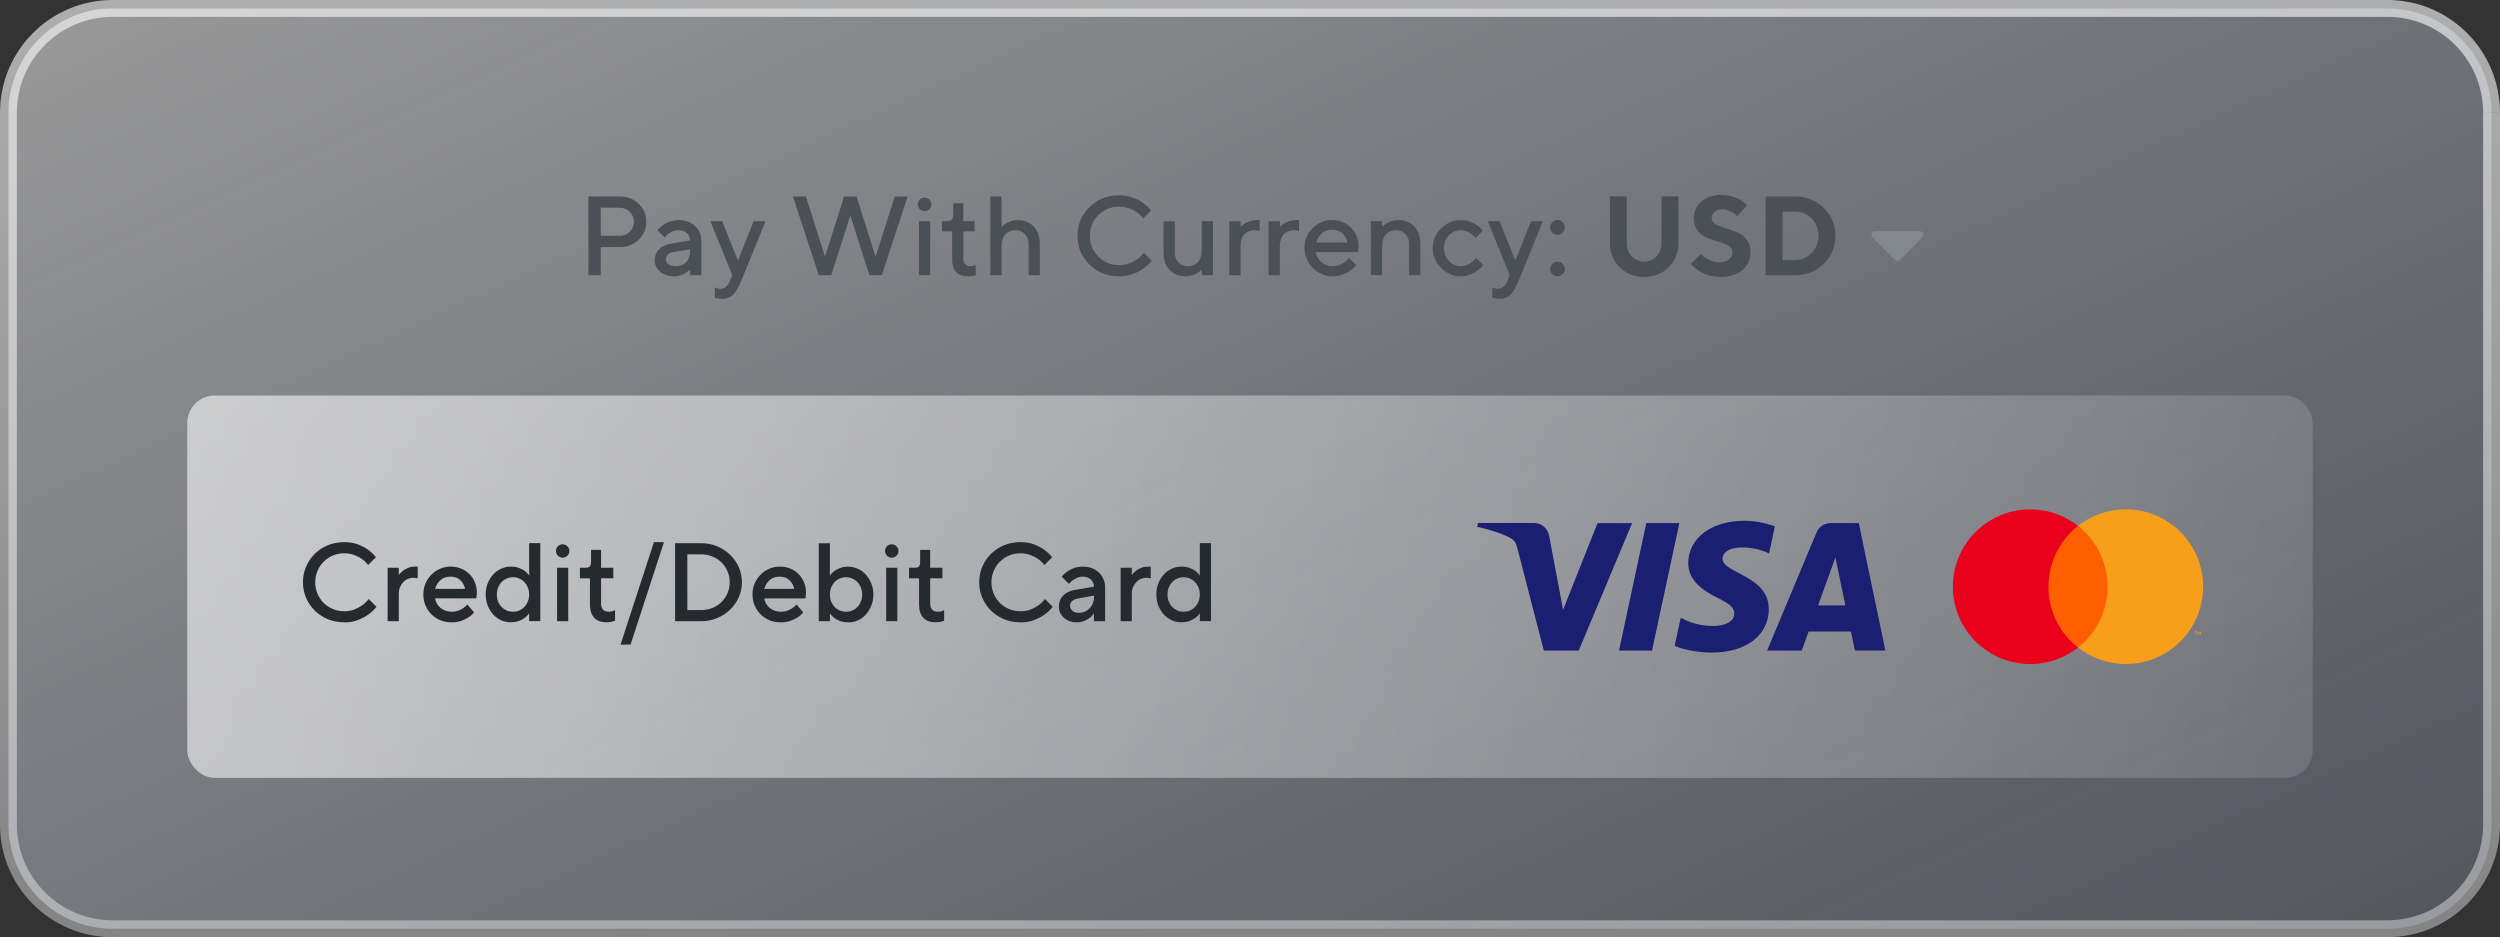 <?xml version="1.0" encoding="UTF-8"?><svg id="Layer_2" xmlns="http://www.w3.org/2000/svg" xmlns:xlink="http://www.w3.org/1999/xlink" viewBox="0 0 906.06 339.66"><rect x="0" y="0" width="906.06" height="339.66" fill="#333333" stroke="none"/><defs><style>.cls-1{fill:none;}.cls-2{fill:url(#linear-gradient-2);fill-opacity:.8;}.cls-3{clip-path:url(#clippath);}.cls-4{fill:#f79e1b;}.cls-5{fill:#eb001b;}.cls-6{fill:#ff5f00;}.cls-7{fill:#252a2f;}.cls-8{fill:#1a1f71;}.cls-9{fill:#4a5056;}.cls-10{fill:#83888c;}.cls-11{fill:url(#linear-gradient);fill-opacity:.5;}.cls-12{fill:url(#linear-gradient-3);}</style><linearGradient id="linear-gradient" x1="311.69" y1="67.36" x2="594.62" y2="-549.75" gradientTransform="translate(0 -71.09) scale(1 -1)" gradientUnits="userSpaceOnUse"><stop offset="0" stop-color="#fff"/><stop offset="1" stop-color="#c9d4f6" stop-opacity=".44"/></linearGradient><linearGradient id="linear-gradient-2" x1="68.36" y1="-215.51" x2="849.88" y2="-354.09" gradientTransform="translate(0 -71.09) scale(1 -1)" gradientUnits="userSpaceOnUse"><stop offset="0" stop-color="#fff" stop-opacity=".73"/><stop offset="1" stop-color="#fff" stop-opacity=".15"/></linearGradient><clipPath id="clippath"><rect class="cls-1" x="107.58" y="185.13" width="335" height="55"/></clipPath><linearGradient id="linear-gradient-3" x1="453.03" y1="-74.14" x2="453.03" y2="-407.69" gradientTransform="translate(0 -71.09) scale(1 -1)" gradientUnits="userSpaceOnUse"><stop offset="0" stop-color="#fff" stop-opacity=".6"/><stop offset="1" stop-color="#fff" stop-opacity=".4"/></linearGradient></defs><g id="Layer_1-2"><path class="cls-11" d="M3.06,40.83C3.06,19.97,19.97,3.06,40.83,3.06H865.23c20.86,0,37.77,16.91,37.77,37.77V298.83c0,20.86-16.91,37.77-37.77,37.77H40.83c-20.86,0-37.77-16.91-37.77-37.77V40.83Z"/><path class="cls-9" d="M213.25,71.2v28.54h4.48v-10.19h6.92c2.71,0,5-.88,6.83-2.67,1.83-1.77,2.77-3.94,2.77-6.49s-.94-4.72-2.77-6.51c-1.83-1.79-4.12-2.67-6.83-2.67l-11.4-.02Zm11.4,4.1c1.39,0,2.61,.48,3.6,1.47,.99,.98,1.49,2.19,1.49,3.62s-.5,2.65-1.49,3.62-2.21,1.45-3.6,1.45h-6.92v-10.19l6.92,.02Zm29.53,24.44v-12.64c0-2.07-.78-3.8-2.29-5.21-1.53-1.41-3.48-2.13-5.87-2.13-.96,0-1.89,.14-2.79,.4-.9,.26-1.61,.56-2.15,.88-.56,.34-1.08,.72-1.55,1.13-.48,.42-.8,.72-.93,.88s-.24,.3-.32,.4l2.65,2.65,.54-.7c.32-.44,.89-.85,1.73-1.29,.84-.44,1.79-.66,2.83-.66,1.19,0,2.17,.36,2.92,1.05,.76,.72,1.15,1.57,1.15,2.61l-7.14,1.23c-1.77,.3-3.16,.99-4.18,2.07-1.01,1.1-1.51,2.45-1.51,4.06,0,1.47,.66,2.81,1.97,3.96,1.31,1.15,2.96,1.73,4.95,1.73,.68,0,1.33-.1,2.01-.26,.66-.18,1.21-.38,1.65-.6s.84-.46,1.21-.74c.38-.28,.64-.46,.76-.58,.12-.12,.22-.22,.28-.26v2.03l4.08-.02Zm-9.37-3.24c-1.07,0-1.91-.26-2.55-.74-.64-.5-.94-1.08-.94-1.73,0-.7,.22-1.27,.68-1.73,.44-.48,1.04-.78,1.77-.9l6.33-1.02v.4c0,1.83-.48,3.22-1.41,4.22-.94,.99-2.23,1.49-3.88,1.49Zm19.78,5.27c-.76,1.91-1.91,2.87-3.46,2.87-.7,0-1.37-.14-2.05-.42v3.68l.28,.08c.22,.08,.58,.16,1.05,.22,.48,.08,.98,.1,1.53,.1,1.47,0,2.71-.48,3.7-1.45,1-.96,1.99-2.65,3.01-5.08l8.78-21.59h-4.28l-5.71,14.27-5.71-14.27h-4.28l7.96,19.56-.82,2.03Zm45.85-30.57h-4.5l-6.93,21.81-6.93-21.81h-4.7l9.37,28.54h4.5l6.93-21.59,6.93,21.59h4.48l9.37-28.54h-4.68l-6.93,21.81-6.93-21.81Zm26.69,8.98h-4.08v19.56h4.08v-19.56Zm.42-6.11c0-.7-.24-1.27-.7-1.73-.48-.48-1.05-.7-1.75-.7s-1.29,.22-1.75,.7c-.48,.46-.7,1.04-.7,1.73s.22,1.29,.7,1.75c.46,.48,1.04,.7,1.75,.7s1.27-.22,1.75-.7c.46-.46,.7-1.04,.7-1.75Zm7.94,3.66c0,1.63-.68,2.45-2.03,2.45h-2.05v3.66h3.68v10.19c-.02,4.08,1.87,6.11,5.67,6.11,1.12,0,2.07-.12,2.87-.4v-3.66l-.3,.08c-.18,.08-.44,.16-.78,.22-.34,.08-.66,.1-.98,.1-.7,0-1.27-.22-1.73-.7-.48-.46-.7-1.05-.7-1.79v-10.15h4.08v-3.66h-4.08v-6.53h-3.66v4.08Zm17.51-6.53h-4.06v28.54h4.06v-10.59c0-1.79,.46-3.2,1.37-4.2,.92-.99,2.17-1.51,3.72-1.51,1.33,0,2.45,.48,3.34,1.39,.89,.93,1.35,2.11,1.35,3.52v11.4h4.08v-11.4c0-2.63-.74-4.7-2.21-6.25-1.47-1.55-3.4-2.33-5.75-2.33-.68,0-1.35,.08-2.01,.26-.68,.18-1.21,.38-1.65,.6-.44,.22-.86,.46-1.23,.74-.38,.28-.64,.48-.76,.6-.12,.12-.22,.2-.26,.26v-11.02Zm42.61-.4c-4.28,0-7.86,1.43-10.75,4.26-2.9,2.85-4.34,6.31-4.34,10.41s1.43,7.58,4.34,10.41c2.89,2.85,6.47,4.26,10.75,4.26,1.43,0,2.83-.2,4.18-.6,1.35-.4,2.47-.86,3.3-1.35,.84-.52,1.63-1.1,2.39-1.73,.76-.66,1.23-1.11,1.45-1.37,.22-.26,.38-.46,.48-.62l-2.87-2.87-.32,.5c-.24,.3-.62,.66-1.13,1.1-.52,.44-1.1,.88-1.77,1.31-.68,.44-1.51,.8-2.53,1.11-1.02,.32-2.09,.48-3.2,.48-2.96,0-5.47-1.04-7.52-3.08-2.05-2.07-3.08-4.58-3.08-7.52s1.03-5.47,3.08-7.52c2.07-2.05,4.58-3.06,7.52-3.06,1.11,0,2.19,.14,3.18,.46,1,.32,1.81,.66,2.43,1.02,.64,.36,1.21,.8,1.75,1.29,.56,.52,.9,.85,1.05,1.05s.26,.34,.34,.44l2.85-2.87-.44-.56c-.3-.38-.78-.84-1.43-1.37-.64-.52-1.39-1.05-2.27-1.61-.88-.54-1.97-.99-3.3-1.37-1.31-.38-2.71-.58-4.14-.58Zm29.93,28.94h4.08v-19.56h-4.08v10.59c0,1.81-.48,3.22-1.39,4.22-.92,.99-2.15,1.49-3.7,1.49-1.33,0-2.45-.46-3.34-1.39-.9-.92-1.33-2.09-1.33-3.5v-11.4h-4.08v11.4c0,2.63,.72,4.7,2.19,6.25,1.47,1.55,3.38,2.31,5.75,2.31,.68,0,1.35-.08,2.03-.26,.66-.16,1.21-.36,1.65-.58,.44-.22,.84-.46,1.21-.74,.38-.28,.64-.48,.76-.6l.26-.26v2.03Zm21-16.1v-3.88h-1.01c-.68,0-1.35,.1-2.03,.28-.68,.18-1.21,.38-1.65,.6-.44,.22-.84,.46-1.23,.74-.38,.28-.64,.46-.76,.58l-.26,.26v-2.03h-4.08v19.56h4.08v-10.59c0-1.79,.48-3.2,1.39-4.2,.92-.99,2.15-1.51,3.7-1.51,.68,0,1.29,.08,1.85,.2Zm14.25,0v-3.88h-1.02c-.68,0-1.35,.1-2.03,.28-.68,.18-1.21,.38-1.65,.6-.44,.22-.84,.46-1.23,.74-.38,.28-.64,.46-.76,.58l-.26,.26v-2.03h-4.08v19.56h4.08v-10.59c0-1.79,.48-3.2,1.39-4.2,.92-.99,2.15-1.51,3.7-1.51,.68,0,1.29,.08,1.85,.2Zm21.37,7.74l.22-2.03c0-2.75-.92-5.01-2.75-6.85-1.83-1.83-4.1-2.75-6.85-2.75s-5.09,.99-7.04,2.95-2.95,4.3-2.95,7.05,1.01,5.31,3.02,7.34,4.4,3.05,7.16,3.05c1.04,0,2.05-.14,3.03-.44,.97-.3,1.77-.62,2.37-.98,.62-.36,1.19-.76,1.73-1.21,.56-.46,.92-.78,1.07-.97,.16-.2,.28-.34,.36-.46l-2.65-2.65-.62,.76c-.4,.5-1.09,1-2.09,1.51s-2.05,.78-3.2,.78c-1.57,0-2.92-.5-4.08-1.51-1.15-.99-1.83-2.19-2.05-3.58h15.3Zm-9.39-8.14c1.51,0,2.75,.44,3.74,1.31,.99,.88,1.61,1.99,1.85,3.36h-11.32c.36-1.37,1.04-2.49,2.03-3.36,.99-.88,2.23-1.31,3.7-1.31Zm18.15-3.07h-4.08v19.56h4.08v-10.59c0-1.79,.46-3.2,1.37-4.2,.92-.99,2.17-1.51,3.72-1.51,1.31,0,2.43,.48,3.32,1.39,.9,.93,1.35,2.11,1.35,3.52v11.4h4.08v-11.4c0-2.63-.74-4.7-2.21-6.25-1.47-1.55-3.38-2.33-5.75-2.33-.68,0-1.33,.08-2.01,.26-.68,.18-1.21,.38-1.65,.6s-.84,.46-1.23,.74c-.38,.28-.64,.48-.76,.6l-.26,.26,.02-2.05Zm18.35,9.79c0,2.75,.99,5.11,3.02,7.14,2.03,2.03,4.42,3.04,7.16,3.04,.94,0,1.87-.16,2.81-.46,.92-.3,1.67-.62,2.27-.98,.58-.36,1.13-.76,1.67-1.21,.52-.46,.88-.78,1.04-.97,.16-.2,.28-.34,.36-.44l-2.65-2.65-.62,.76c-.4,.48-1.05,1-1.97,1.51-.92,.52-1.87,.78-2.91,.78-1.67,0-3.1-.64-4.32-1.89-1.21-1.27-1.81-2.81-1.81-4.64s.6-3.36,1.81-4.62c1.21-1.27,2.65-1.89,4.32-1.89,1.04,0,1.99,.26,2.91,.8,.92,.52,1.49,.93,1.77,1.25,.28,.32,.48,.58,.62,.8l2.65-2.65-.86-.93c-.58-.66-1.51-1.31-2.83-1.97-1.31-.66-2.75-.98-4.26-.98-2.75,0-5.13,1.02-7.16,3.05-2.03,2.03-3.02,4.4-3.02,7.14Zm27.08,11.8c-.76,1.91-1.91,2.87-3.46,2.87-.7,0-1.37-.14-2.05-.42v3.68l.28,.08c.22,.08,.58,.16,1.05,.22,.48,.08,.97,.1,1.53,.1,1.47,0,2.71-.48,3.7-1.45,.99-.96,1.99-2.65,3-5.08l8.78-21.59h-4.28l-5.71,14.27-5.71-14.27h-4.28l7.96,19.56-.82,2.03Zm15.46-4.26c0,.72,.26,1.33,.8,1.85,.52,.52,1.14,.78,1.85,.78s1.33-.26,1.87-.78c.52-.52,.8-1.14,.8-1.85s-.28-1.33-.8-1.87c-.54-.52-1.15-.8-1.87-.8s-1.33,.28-1.85,.8c-.54,.54-.8,1.15-.8,1.87Zm0-15.08c0,.72,.26,1.33,.8,1.87,.52,.52,1.14,.8,1.85,.8s1.33-.28,1.87-.8c.52-.54,.8-1.15,.8-1.87s-.28-1.33-.8-1.87c-.54-.52-1.15-.8-1.87-.8s-1.33,.28-1.85,.8c-.54,.54-.8,1.15-.8,1.87Z"/><path class="cls-9" d="M595.9,94.84c-1.75,0-3.24-.64-4.48-1.93-1.23-1.29-1.85-2.89-1.85-4.8v-16.92h-6.11v16.92c0,3.48,1.17,6.39,3.54,8.74,2.35,2.35,5.31,3.52,8.88,3.52s6.53-1.17,8.89-3.52c2.35-2.35,3.54-5.25,3.54-8.74v-16.92h-6.11v16.92c0,1.91-.62,3.52-1.85,4.8-1.23,1.29-2.73,1.93-4.46,1.93Zm32-3.46c0,1.07-.42,1.95-1.25,2.63-.84,.7-1.97,1.04-3.44,1.04-1.27,0-2.51-.28-3.66-.86-1.17-.56-1.93-1.01-2.27-1.35s-.6-.62-.78-.84l-3.68,3.66,.46,.5c.26,.32,.7,.72,1.31,1.17,.6,.48,1.31,.93,2.11,1.37,.8,.46,1.83,.86,3.07,1.17,1.23,.32,2.53,.48,3.84,.48,3.38,0,6.03-.84,7.94-2.51,1.91-1.67,2.87-3.82,2.87-6.47,0-1.87-.48-3.4-1.45-4.64-.96-1.21-2.13-2.09-3.52-2.63-1.39-.52-2.77-1-4.14-1.39-1.37-.4-2.55-.88-3.5-1.45-.96-.58-1.45-1.35-1.45-2.31,0-.84,.36-1.57,1.07-2.17,.72-.6,1.65-.9,2.81-.9,.97,0,1.91,.24,2.83,.68,.92,.46,1.53,.82,1.81,1.1,.28,.28,.5,.5,.66,.7l3.66-3.88-.36-.4c-.22-.28-.6-.62-1.11-.99-.52-.38-1.13-.76-1.83-1.11-.7-.36-1.59-.68-2.69-.95-1.08-.28-2.21-.4-3.38-.4-2.95,0-5.35,.82-7.2,2.45-1.85,1.63-2.79,3.6-2.79,5.91,0,1.87,.5,3.4,1.45,4.64,.97,1.21,2.15,2.09,3.52,2.63,1.37,.52,2.75,.98,4.14,1.37,1.39,.4,2.57,.88,3.52,1.47,.96,.58,1.45,1.33,1.45,2.29Zm12-20.18v28.54h10.61c4.14,0,7.62-1.37,10.45-4.14,2.81-2.75,4.22-6.13,4.22-10.13s-1.41-7.36-4.22-10.13c-2.83-2.75-6.31-4.14-10.45-4.14h-10.61Zm10.61,5.51c2.43,0,4.48,.86,6.11,2.55,1.63,1.71,2.45,3.78,2.45,6.23s-.84,4.52-2.51,6.21c-1.67,1.71-3.7,2.55-6.05,2.55h-4.48v-17.53h4.48Z"/><path class="cls-10" d="M679.5,83.8c-1.15,0-1.72,1.4-.89,2.23l8.15,8.15c.51,.51,1.34,.51,1.85,0l8.15-8.15c.83-.83,.26-2.23-.89-2.23h-16.37Z"/><rect class="cls-2" x="67.87" y="143.35" width="770.32" height="138.58" rx="9.93" ry="9.93"/><g class="cls-3"><path class="cls-7" d="M124.74,225.54c-2.13,0-4.11-.38-5.94-1.13-1.8-.75-3.38-1.79-4.72-3.11-1.32-1.32-2.37-2.85-3.15-4.6-.75-1.78-1.13-3.67-1.13-5.69s.38-3.9,1.13-5.65c.78-1.78,1.83-3.32,3.15-4.64,1.35-1.32,2.92-2.36,4.72-3.11,1.83-.75,3.81-1.13,5.94-1.13,1.94,0,3.62,.28,5.05,.85s2.62,1.2,3.59,1.9c1.1,.81,2.06,1.71,2.87,2.71l-2.83,2.83c-.57-.78-1.28-1.48-2.14-2.1-.73-.54-1.64-1.02-2.75-1.45-1.08-.46-2.34-.69-3.79-.69s-2.83,.27-4.12,.81c-1.26,.54-2.38,1.29-3.35,2.26-.94,.94-1.68,2.06-2.22,3.35-.54,1.27-.81,2.62-.81,4.08s.27,2.83,.81,4.12c.54,1.26,1.28,2.38,2.22,3.35,.97,.94,2.09,1.68,3.35,2.22,1.29,.54,2.67,.81,4.12,.81s2.73-.23,3.84-.69c1.1-.46,2.03-.97,2.79-1.53,.89-.65,1.64-1.39,2.26-2.22l2.83,2.83c-.83,1.05-1.83,1.99-2.99,2.83-1,.7-2.22,1.35-3.67,1.94-1.43,.59-3.11,.89-5.05,.89Zm15.75-19.78h4.04v2.62c.43-.54,.93-1.04,1.49-1.49,.49-.38,1.09-.73,1.82-1.05,.73-.32,1.57-.48,2.54-.48h1.01v4.24c-.19-.03-.36-.05-.53-.08-.16-.03-.34-.05-.52-.08-.16-.03-.35-.04-.57-.04-.7,0-1.37,.15-2.02,.44-.62,.27-1.17,.67-1.65,1.21-.49,.51-.88,1.13-1.17,1.86-.27,.7-.4,1.48-.4,2.34v9.89h-4.04v-19.38Zm23.04,19.78c-1.43,0-2.76-.26-4-.77-1.21-.54-2.27-1.25-3.19-2.14-.89-.91-1.6-1.98-2.14-3.19-.51-1.24-.77-2.57-.77-4s.26-2.72,.77-3.96c.54-1.24,1.25-2.3,2.14-3.19,.89-.91,1.92-1.63,3.11-2.14,1.21-.54,2.5-.81,3.88-.81s2.64,.24,3.79,.73c1.16,.46,2.15,1.12,2.99,1.98,.86,.84,1.52,1.83,1.98,2.99,.49,1.16,.73,2.42,.73,3.79,0,.3-.01,.57-.04,.81-.03,.24-.05,.46-.08,.65-.03,.22-.05,.4-.08,.57h-14.94c.11,.65,.32,1.27,.65,1.86,.35,.59,.78,1.12,1.29,1.58,.54,.43,1.16,.78,1.86,1.05,.7,.24,1.45,.36,2.26,.36,.86,0,1.64-.13,2.34-.4,.7-.27,1.29-.57,1.78-.89,.56-.38,1.08-.82,1.53-1.33l2.42,2.83c-.54,.7-1.21,1.31-2.02,1.82-.7,.46-1.56,.88-2.58,1.25-1.02,.38-2.25,.57-3.67,.57Zm5.05-12.11c-.3-1.32-.89-2.38-1.78-3.19-.89-.83-2.05-1.25-3.47-1.25-1.54,0-2.76,.42-3.68,1.25-.91,.81-1.57,1.87-1.98,3.19h10.9Zm16.54,12.11c-1.21,0-2.37-.24-3.47-.73-1.1-.51-2.07-1.21-2.91-2.1-.81-.92-1.47-1.99-1.98-3.23-.49-1.24-.73-2.58-.73-4.04s.24-2.8,.73-4.04c.51-1.24,1.17-2.3,1.98-3.19,.83-.92,1.8-1.61,2.91-2.1,1.1-.51,2.26-.77,3.47-.77s2.15,.17,2.99,.52c.86,.32,1.56,.69,2.1,1.09,.65,.48,1.17,1.02,1.57,1.61v-11.71h4.04v28.26h-4.04v-2.83c-.4,.59-.93,1.13-1.57,1.62-.54,.4-1.24,.78-2.1,1.13-.83,.32-1.83,.48-2.99,.48Zm.81-3.84c.81,0,1.56-.15,2.26-.44,.73-.32,1.35-.75,1.86-1.29,.54-.57,.96-1.22,1.25-1.98,.32-.78,.48-1.63,.48-2.54s-.16-1.75-.48-2.5c-.3-.78-.71-1.44-1.25-1.98-.51-.57-1.13-1-1.86-1.29-.7-.32-1.45-.48-2.26-.48s-1.58,.16-2.3,.48c-.7,.3-1.32,.73-1.86,1.29-.51,.54-.93,1.2-1.25,1.98-.3,.75-.45,1.59-.45,2.5s.15,1.76,.45,2.54c.32,.75,.74,1.41,1.25,1.98,.54,.54,1.16,.97,1.86,1.29,.73,.3,1.49,.44,2.3,.44Zm15.97-15.95h4.04v19.38h-4.04v-19.38Zm2.02-3.63c-.62,0-1.18-.23-1.7-.69-.48-.46-.73-1.04-.73-1.74s.24-1.28,.73-1.74c.51-.46,1.08-.69,1.7-.69s1.17,.23,1.66,.69c.51,.46,.77,1.04,.77,1.74s-.26,1.28-.77,1.74c-.49,.46-1.04,.69-1.66,.69Zm15.95,23.42c-1.94,0-3.43-.54-4.48-1.61-1.05-1.1-1.58-2.72-1.58-4.85v-9.49h-3.63v-3.83h2.22c.62,0,1.08-.16,1.37-.49,.3-.35,.44-.93,.44-1.74v-4.24h3.63v6.46h4.44v3.83h-4.44v9.09c0,2.02,.94,3.03,2.83,3.03,.3,0,.58-.03,.85-.08,.27-.05,.51-.12,.73-.2,.24-.11,.46-.22,.65-.32v3.84c-.27,.11-.55,.22-.85,.32-.27,.08-.59,.15-.97,.2-.35,.05-.75,.08-1.21,.08Zm17.14-29.07h3.63l-12.11,37.15h-3.63l12.11-37.15Zm7.66,.4h9.49c2.07,0,4,.38,5.77,1.13,1.8,.75,3.36,1.78,4.68,3.07,1.35,1.29,2.4,2.8,3.15,4.52,.75,1.7,1.13,3.5,1.13,5.41s-.38,3.73-1.13,5.45c-.75,1.7-1.8,3.19-3.15,4.48-1.32,1.29-2.88,2.32-4.68,3.07-1.78,.75-3.7,1.13-5.77,1.13h-9.49v-28.26Zm9.49,24.23c1.45,0,2.81-.26,4.08-.77,1.27-.54,2.36-1.25,3.27-2.14,.91-.92,1.63-1.98,2.14-3.19,.54-1.24,.81-2.57,.81-4s-.27-2.72-.81-3.96c-.51-1.24-1.23-2.3-2.14-3.19-.92-.92-2.01-1.63-3.27-2.14-1.26-.54-2.62-.81-4.08-.81h-5.05v20.19h5.05Zm28.66,4.44c-1.43,0-2.76-.26-4-.77-1.21-.54-2.27-1.25-3.19-2.14-.89-.91-1.6-1.98-2.14-3.19-.51-1.24-.77-2.57-.77-4s.25-2.72,.77-3.96c.54-1.24,1.25-2.3,2.14-3.19,.89-.91,1.92-1.63,3.11-2.14,1.21-.54,2.5-.81,3.88-.81s2.64,.24,3.79,.73c1.16,.46,2.15,1.12,2.99,1.98,.86,.84,1.52,1.83,1.98,2.99,.49,1.16,.73,2.42,.73,3.79,0,.3-.01,.57-.04,.81-.03,.24-.05,.46-.08,.65-.03,.22-.05,.4-.08,.57h-14.94c.11,.65,.32,1.27,.65,1.86,.35,.59,.78,1.12,1.29,1.58,.54,.43,1.16,.78,1.86,1.05,.7,.24,1.45,.36,2.26,.36,.86,0,1.64-.13,2.34-.4,.7-.27,1.29-.57,1.78-.89,.57-.38,1.08-.82,1.53-1.33l2.42,2.83c-.54,.7-1.21,1.31-2.02,1.82-.7,.46-1.56,.88-2.58,1.25-1.02,.38-2.25,.57-3.67,.57Zm5.05-12.11c-.3-1.32-.89-2.38-1.78-3.19-.89-.83-2.05-1.25-3.47-1.25-1.54,0-2.76,.42-3.68,1.25-.92,.81-1.57,1.87-1.98,3.19h10.9Zm19.57,12.11c-1.18,0-2.19-.16-3.03-.48-.83-.35-1.52-.73-2.06-1.13-.65-.49-1.17-1.02-1.57-1.62v2.83h-4.04v-28.26h4.04v11.71c.4-.59,.93-1.13,1.57-1.61,.54-.4,1.23-.77,2.06-1.09,.84-.35,1.84-.52,3.03-.52s2.37,.26,3.47,.77c1.1,.48,2.06,1.18,2.87,2.1,.83,.89,1.49,1.95,1.98,3.19,.51,1.24,.77,2.58,.77,4.04s-.26,2.8-.77,4.04c-.48,1.24-1.14,2.32-1.98,3.23-.81,.89-1.76,1.59-2.87,2.1-1.1,.48-2.26,.73-3.47,.73Zm-.81-3.84c.81,0,1.56-.15,2.26-.44,.73-.32,1.35-.75,1.86-1.29,.54-.57,.95-1.22,1.25-1.98,.32-.78,.49-1.63,.49-2.54s-.16-1.75-.49-2.5c-.3-.78-.71-1.44-1.25-1.98-.51-.57-1.13-1-1.86-1.29-.7-.32-1.45-.48-2.26-.48s-1.57,.16-2.3,.48c-.7,.3-1.32,.73-1.86,1.29-.51,.54-.93,1.2-1.25,1.98-.3,.75-.44,1.59-.44,2.5s.15,1.76,.44,2.54c.32,.75,.74,1.41,1.25,1.98,.54,.54,1.16,.97,1.86,1.29,.73,.3,1.49,.44,2.3,.44Zm14.55-15.95h4.04v19.38h-4.04v-19.38Zm2.02-3.63c-.62,0-1.18-.23-1.7-.69-.48-.46-.73-1.04-.73-1.74s.24-1.28,.73-1.74c.51-.46,1.08-.69,1.7-.69s1.17,.23,1.66,.69c.51,.46,.77,1.04,.77,1.74s-.26,1.28-.77,1.74c-.48,.46-1.04,.69-1.66,.69Zm15.95,23.42c-1.94,0-3.43-.54-4.48-1.61-1.05-1.1-1.58-2.72-1.58-4.85v-9.49h-3.63v-3.83h2.22c.62,0,1.08-.16,1.37-.49,.3-.35,.44-.93,.44-1.74v-4.24h3.63v6.46h4.44v3.83h-4.44v9.09c0,2.02,.94,3.03,2.83,3.03,.3,0,.58-.03,.85-.08,.27-.05,.51-.12,.73-.2,.24-.11,.46-.22,.65-.32v3.84c-.27,.11-.55,.22-.85,.32-.27,.08-.59,.15-.97,.2-.35,.05-.75,.08-1.21,.08Zm30.67,0c-2.13,0-4.11-.38-5.93-1.13-1.8-.75-3.38-1.79-4.72-3.11-1.32-1.32-2.37-2.85-3.15-4.6-.75-1.78-1.13-3.67-1.13-5.69s.38-3.9,1.13-5.65c.78-1.78,1.83-3.32,3.15-4.64,1.35-1.32,2.92-2.36,4.72-3.11,1.83-.75,3.81-1.13,5.93-1.13,1.94,0,3.62,.28,5.05,.85,1.43,.57,2.62,1.2,3.59,1.9,1.1,.81,2.06,1.71,2.87,2.71l-2.83,2.83c-.57-.78-1.28-1.48-2.14-2.1-.73-.54-1.64-1.02-2.74-1.45-1.08-.46-2.34-.69-3.8-.69s-2.83,.27-4.12,.81c-1.26,.54-2.38,1.29-3.35,2.26-.94,.94-1.68,2.06-2.22,3.35-.54,1.27-.81,2.62-.81,4.08s.27,2.83,.81,4.12c.54,1.26,1.28,2.38,2.22,3.35,.97,.94,2.09,1.68,3.35,2.22,1.29,.54,2.67,.81,4.12,.81s2.73-.23,3.84-.69c1.1-.46,2.03-.97,2.79-1.53,.89-.65,1.64-1.39,2.26-2.22l2.83,2.83c-.83,1.05-1.83,1.99-2.99,2.83-1,.7-2.22,1.35-3.67,1.94-1.43,.59-3.11,.89-5.05,.89Zm20.4,0c-.97,0-1.86-.15-2.67-.44-.78-.32-1.45-.74-2.02-1.25-.57-.51-1.01-1.1-1.33-1.78-.3-.7-.44-1.43-.44-2.18,0-1.61,.51-2.95,1.53-4,1.02-1.08,2.4-1.76,4.12-2.06l7.07-1.21c0-1.02-.38-1.88-1.13-2.58-.73-.7-1.7-1.05-2.91-1.05-.78,0-1.48,.15-2.1,.44-.59,.27-1.12,.57-1.57,.89-.51,.38-.97,.81-1.37,1.29l-2.62-2.62c.54-.67,1.18-1.28,1.94-1.82,.65-.46,1.44-.88,2.38-1.25,.94-.38,2.06-.56,3.35-.56,1.21,0,2.32,.19,3.31,.56,1,.38,1.84,.9,2.54,1.58,.7,.67,1.24,1.47,1.62,2.38,.4,.91,.6,1.9,.6,2.95v12.31h-4.04v-2.83c-.4,.59-.92,1.13-1.54,1.62-.54,.4-1.2,.78-1.98,1.13-.78,.32-1.7,.48-2.75,.48Zm.81-3.43c.75,0,1.45-.14,2.1-.4,.67-.3,1.25-.7,1.74-1.21,.51-.51,.9-1.1,1.17-1.78,.3-.7,.45-1.45,.45-2.26v-.6l-5.65,1.01c-1.02,.19-1.79,.53-2.3,1.01-.48,.46-.73,1-.73,1.61,0,.7,.28,1.32,.85,1.86,.57,.51,1.36,.77,2.38,.77Zm15.12-16.35h4.04v2.62c.43-.54,.93-1.04,1.49-1.49,.49-.38,1.09-.73,1.82-1.05,.73-.32,1.57-.48,2.54-.48h1.01v4.24c-.19-.03-.36-.05-.52-.08-.16-.03-.34-.05-.52-.08-.16-.03-.35-.04-.57-.04-.7,0-1.37,.15-2.02,.44-.62,.27-1.17,.67-1.66,1.21-.48,.51-.88,1.13-1.17,1.86-.27,.7-.4,1.48-.4,2.34v9.89h-4.04v-19.38Zm22.03,19.78c-1.21,0-2.37-.24-3.47-.73-1.1-.51-2.07-1.21-2.91-2.1-.81-.92-1.47-1.99-1.98-3.23-.49-1.24-.73-2.58-.73-4.04s.24-2.8,.73-4.04c.51-1.24,1.17-2.3,1.98-3.19,.83-.92,1.8-1.61,2.91-2.1,1.1-.51,2.26-.77,3.47-.77s2.15,.17,2.99,.52c.86,.32,1.56,.69,2.1,1.09,.65,.48,1.17,1.02,1.58,1.61v-11.71h4.04v28.26h-4.04v-2.83c-.4,.59-.93,1.13-1.58,1.62-.54,.4-1.24,.78-2.1,1.13-.83,.32-1.83,.48-2.99,.48Zm.81-3.84c.81,0,1.56-.15,2.26-.44,.73-.32,1.35-.75,1.86-1.29,.54-.57,.96-1.22,1.25-1.98,.32-.78,.48-1.63,.48-2.54s-.16-1.75-.48-2.5c-.3-.78-.71-1.44-1.25-1.98-.51-.57-1.13-1-1.86-1.29-.7-.32-1.45-.48-2.26-.48s-1.57,.16-2.3,.48c-.7,.3-1.32,.73-1.86,1.29-.51,.54-.93,1.2-1.25,1.98-.3,.75-.45,1.59-.45,2.5s.15,1.76,.45,2.54c.32,.75,.74,1.41,1.25,1.98,.54,.54,1.16,.97,1.86,1.29,.73,.3,1.49,.44,2.3,.44Z"/></g><path class="cls-8" d="M591.52,189.58l-19.36,46.21h-12.64l-9.53-36.88c-.58-2.27-1.08-3.1-2.84-4.06-2.89-1.55-7.62-3.02-11.8-3.93l.29-1.37h20.34c1.32,0,2.6,.48,3.61,1.35s1.67,2.06,1.87,3.37l5.04,26.75,12.48-31.43h12.55Zm49.52,31.13c.05-12.2-16.87-12.87-16.75-18.32,.03-1.66,1.62-3.42,5.07-3.87,4.04-.39,8.12,.32,11.79,2.05l2.1-9.78c-3.58-1.34-7.36-2.04-11.18-2.05-11.78,0-20.13,6.28-20.21,15.28-.08,6.64,5.94,10.36,10.48,12.58,4.66,2.26,6.23,3.71,6.21,5.74,0,3.1-3.72,4.47-7.15,4.52-6.01,.1-9.5-1.62-12.28-2.92l-2.18,10.12c2.79,1.29,7.95,2.4,13.3,2.46,12.55,0,20.78-6.21,20.82-15.81h0Zm31.21,15.07h11.06l-9.65-46.2h-10.21c-1.09,0-2.16,.32-3.06,.92-.91,.6-1.61,1.46-2.03,2.47l-17.92,42.82h12.55l2.49-6.9h15.34l1.45,6.88Zm-13.34-16.36l6.29-17.36,3.62,17.36h-9.92Zm-50.26-29.84l-9.92,46.21h-11.96l9.89-46.21h11.99Z"/><path class="cls-6" d="M766.61,190.58h-26.99v44.09h26.99v-44.09Z"/><path class="cls-5" d="M742.41,212.64c0-4.24,.96-8.44,2.81-12.25,1.85-3.82,4.55-7.16,7.89-9.79-4.14-3.25-9.1-5.27-14.33-5.83-5.23-.56-10.51,.36-15.24,2.66-4.73,2.3-8.72,5.88-11.51,10.34-2.79,4.46-4.27,9.61-4.27,14.87s1.48,10.41,4.27,14.87c2.79,4.46,6.78,8.04,11.51,10.34,4.73,2.3,10.01,3.22,15.24,2.66,5.23-.56,10.2-2.58,14.33-5.83-3.34-2.62-6.04-5.97-7.9-9.79-1.85-3.82-2.82-8.01-2.81-12.26h0Z"/><path class="cls-4" d="M795.8,230v-.9h.39v-.19h-.93v.19h.37v.9h.17Zm1.8,0v-1.09h-.28l-.33,.78-.33-.78h-.28v1.09h.2v-.83l.3,.71h.21l.3-.71v.83h.19Z"/><path class="cls-4" d="M798.48,212.63c0,5.26-1.48,10.41-4.27,14.87-2.79,4.46-6.78,8.04-11.51,10.34-4.73,2.3-10.01,3.22-15.24,2.66-5.23-.56-10.2-2.58-14.33-5.83,3.34-2.62,6.04-5.97,7.89-9.79,1.86-3.82,2.82-8.01,2.82-12.25s-.96-8.43-2.82-12.25c-1.86-3.82-4.55-7.17-7.89-9.79,4.14-3.25,9.1-5.27,14.33-5.84s10.51,.36,15.24,2.66c4.73,2.3,8.72,5.88,11.51,10.34s4.27,9.61,4.27,14.87h0Z"/><path class="cls-12" d="M40.83,6.11H865.23V0H40.83V6.11ZM899.95,40.83V298.83h6.11V40.83h-6.11Zm-34.71,292.72H40.83v6.11H865.23v-6.11ZM6.11,298.83V40.83H0V298.83H6.11Zm34.71,34.71c-19.17,0-34.71-15.54-34.71-34.71H0c0,22.55,18.28,40.83,40.83,40.83v-6.11Zm859.12-34.71c0,19.17-15.54,34.71-34.71,34.71v6.11c22.55,0,40.83-18.28,40.83-40.83h-6.11ZM865.23,6.11c19.17,0,34.71,15.54,34.71,34.71h6.11c0-22.55-18.28-40.83-40.83-40.83V6.11ZM40.83,0C18.28,0,0,18.28,0,40.83H6.11C6.11,21.66,21.66,6.11,40.83,6.11V0Z"/></g></svg>